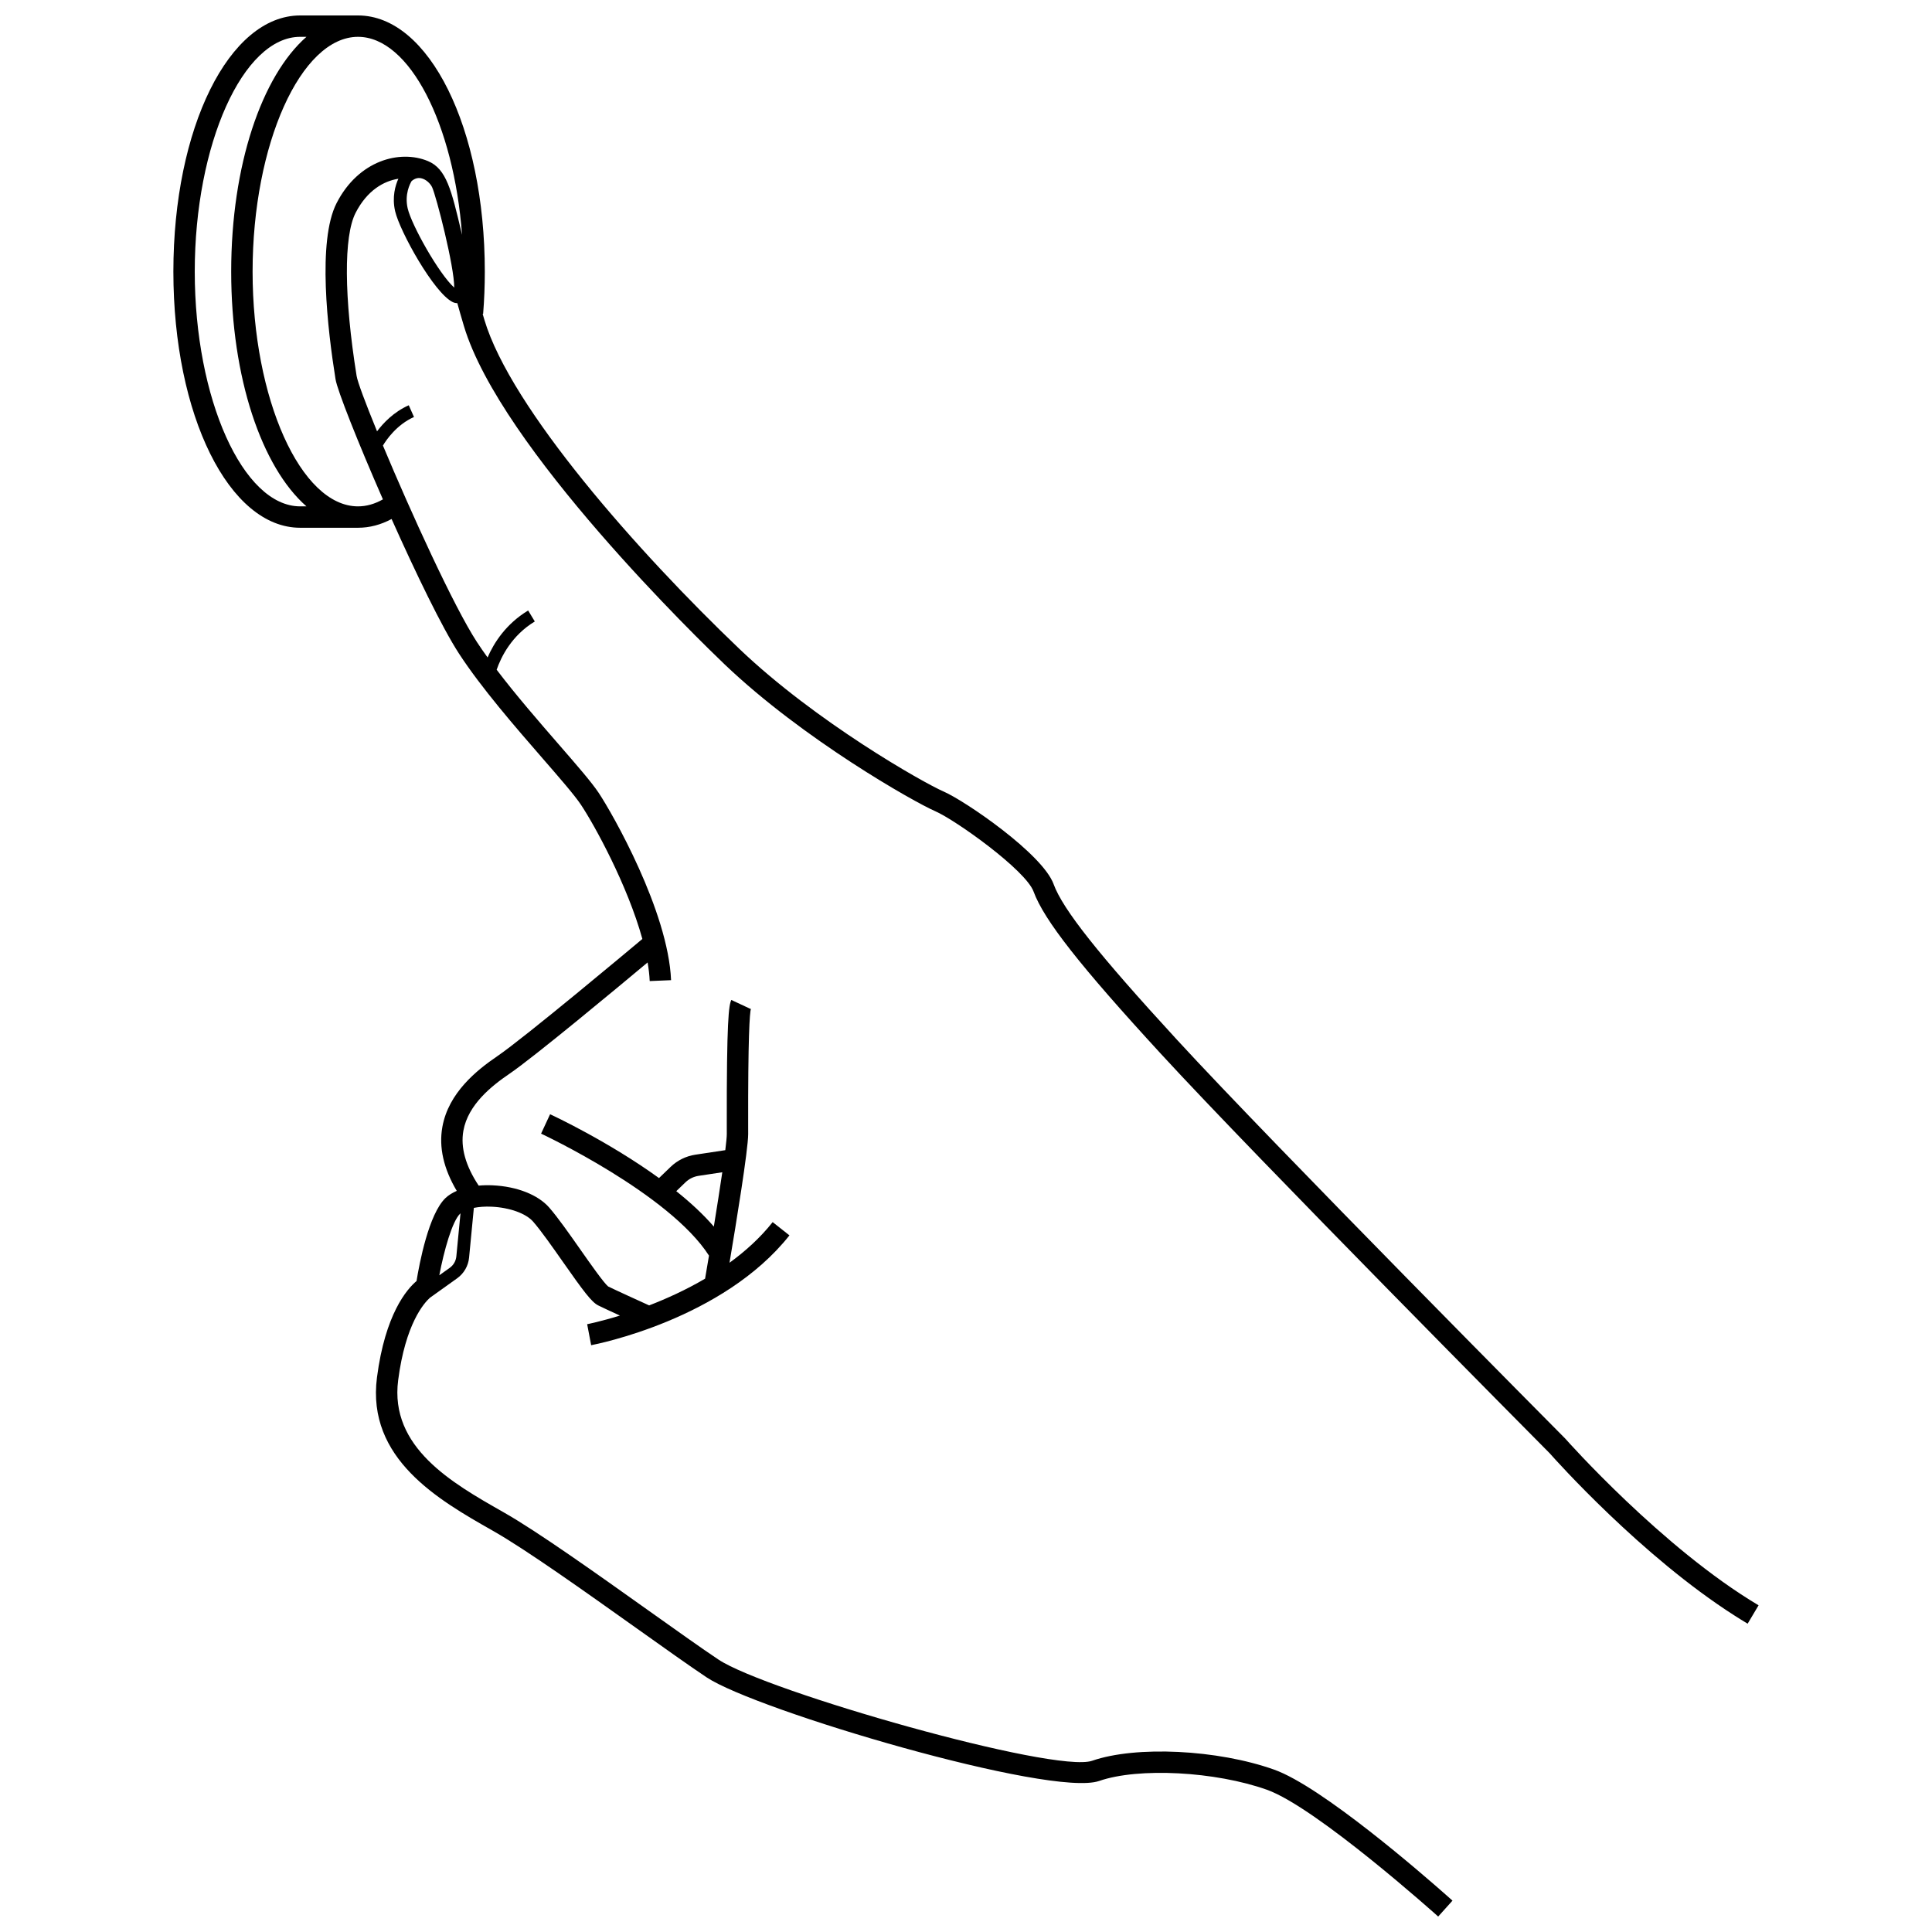 <?xml version="1.0" encoding="UTF-8"?>
<!-- Uploaded to: SVG Repo, www.svgrepo.com, Generator: SVG Repo Mixer Tools -->
<svg width="800px" height="800px" version="1.1" viewBox="144 144 512 512" xmlns="http://www.w3.org/2000/svg">
 <defs>
  <clipPath id="a">
   <path d="m189 148.09h422v503.81h-422z"/>
  </clipPath>
 </defs>
 <g clip-path="url(#a)">
  <path d="m423.23 378.33c-2.977-8.113-23.527-22.113-29.141-24.555-5.434-2.363-33.863-18.449-54.16-37.828-26.801-25.582-60.574-63.77-67.566-87.207-0.16-0.535-0.305-1.039-0.457-1.562l0.129 0.012c0.297-3.68 0.445-7.449 0.445-11.207 0-38.07-14.762-67.887-33.605-67.887h-15.324c-18.844 0-33.605 29.816-33.605 67.883 0 38.066 14.762 67.883 33.605 67.883h15.328c3.047 0 6.027-0.781 8.898-2.32 6.394 14.312 13.402 28.816 17.855 35.66 5.91 9.082 14.914 19.438 22.145 27.758 4.547 5.231 8.477 9.75 10.164 12.281 3.633 5.449 12.363 21.363 16.293 35.594-3.18 2.664-31.266 26.184-38.461 31.078-5.465 3.715-12.918 9.703-14.539 18.73-0.969 5.391 0.324 11.082 3.812 16.953-1.16 0.512-2.176 1.133-2.969 1.883-4.449 4.215-6.93 17.32-7.691 22.008-2.582 2.18-8.312 8.785-10.484 25.551-2.793 21.574 16.434 32.512 30.473 40.496l0.418 0.238c8.676 4.938 24.234 16.008 37.965 25.777 7.207 5.129 14.012 9.973 18.492 12.957 13.164 8.777 91.289 31.887 104.05 27.465 10.406-3.613 30.758-2.543 44.449 2.332 13.121 4.672 45.066 33.312 45.387 33.602l3.789-4.215c-0.141-0.129-0.645-0.578-1.41-1.254-6.477-5.734-33.191-28.961-45.863-33.469-14.961-5.324-36.59-6.379-48.211-2.348-9.945 3.445-86.434-18.41-99.051-26.824-4.406-2.938-11.18-7.758-18.348-12.859-13.84-9.848-29.523-21.012-38.449-26.086l-0.418-0.238c-13.348-7.594-29.961-17.043-27.656-34.844 1.938-14.984 6.871-20.461 8.414-21.844l7.223-5.164c1.793-1.281 2.945-3.281 3.156-5.477l1.266-13.18c1.32-0.262 2.906-0.402 4.746-0.312 4.746 0.223 9.051 1.777 10.965 3.961 2.082 2.383 5.039 6.598 7.898 10.672 5.375 7.66 7.57 10.641 9.348 11.527 1.02 0.508 3.371 1.602 5.746 2.691-5.137 1.586-8.57 2.266-8.676 2.285l1.059 5.566c1.418-0.27 34.934-6.848 52.547-29.105l-4.445-3.516c-3.281 4.148-7.231 7.711-11.438 10.773 1.734-10.281 4.949-29.949 4.949-34.129l-0.004-1.863c-0.047-23.656 0.379-30.156 0.746-31.441-0.023 0.074-0.051 0.137-0.074 0.184l-5.137-2.398c-0.664 1.426-1.258 5.074-1.203 33.664l0.004 1.852c0 0.773-0.148 2.285-0.398 4.293l-7.93 1.199c-2.488 0.375-4.766 1.5-6.578 3.246l-3.059 2.949c-13.293-9.621-27.914-16.477-28.863-16.914l-2.387 5.141c0.344 0.16 33.938 15.898 44.496 32.324-0.391 2.332-0.746 4.422-1.035 6.113-5.062 2.969-10.203 5.297-14.824 7.082-2.562-1.164-8.914-4.055-10.859-5.016-1.148-0.926-4.727-6.027-7.352-9.766-2.945-4.195-5.988-8.535-8.273-11.148-2.965-3.391-8.559-5.59-14.961-5.891-1.301-0.062-2.547-0.031-3.731 0.074-3.465-5.223-4.848-10.113-4.051-14.547 1.242-6.926 7.527-11.906 12.148-15.047 6.598-4.484 29.016-23.141 36.676-29.547 0.289 1.711 0.484 3.367 0.551 4.938l5.664-0.238c-0.773-18.312-15.57-44.223-19.191-49.652-1.891-2.832-5.734-7.254-10.602-12.855-5.188-5.969-11.293-13-16.43-19.762 1.176-3.398 3.957-9.066 10.109-12.789l-1.762-2.91c-5.906 3.57-9.082 8.602-10.754 12.445-1.004-1.395-1.969-2.773-2.84-4.113-6.137-9.434-17.512-34.398-24.891-52.043 0.867-1.453 3.613-5.516 8.23-7.566l-1.383-3.109c-4.008 1.781-6.773 4.727-8.406 6.906-3.062-7.477-5.164-13.102-5.418-14.695-3.34-20.848-3.441-36.992-0.273-43.188 3.051-5.973 7.484-8.457 11.34-9.047-0.785 1.727-1.73 4.824-0.855 8.605 1.227 5.312 10.289 21.68 15.27 24.082 0.387 0.188 0.781 0.277 1.16 0.277 0.016 0 0.031-0.004 0.047-0.004 0.531 1.918 1.102 3.91 1.734 6.023 9.625 32.262 63.027 83.906 69.086 89.688 20.836 19.891 50.195 36.48 55.812 38.922 5.441 2.367 23.992 15.613 26.082 21.309 2.762 7.527 12.238 19.602 33.801 43.059 25.559 27.805 100.46 103.25 102.97 105.79 1.605 1.816 24.359 27.285 48.992 43.016 1.156 0.738 2.312 1.461 3.473 2.152l2.898-4.871c-25.512-15.184-50.922-43.824-51.172-44.113-0.039-0.043-0.074-0.082-0.113-0.121-0.77-0.773-77.09-77.629-102.88-105.68-20.742-22.566-30.203-34.496-32.652-41.176zm-100.01 81.344 2.426-2.34c0.965-0.93 2.168-1.523 3.492-1.723l6.277-0.949c-0.637 4.352-1.445 9.492-2.242 14.395-2.82-3.269-6.254-6.426-9.953-9.383zm-71.184-260.46c-0.863-3.738 0.637-6.551 1.047-7.231 0.809-0.68 1.637-0.93 2.504-0.75 1.301 0.262 2.477 1.418 2.922 2.375 1.109 2.379 5.914 21.078 5.863 26.609-4.055-3.621-11.316-16.578-12.336-21.004zm-26.824-45.453c-11.848 10.387-19.945 34.035-19.945 62.215 0 28.184 8.094 51.828 19.945 62.215h-1.664c-15.145 0-27.938-28.488-27.938-62.215 0-33.723 12.793-62.215 27.938-62.215zm39.723 323.19c-0.117 1.219-0.754 2.324-1.75 3.039l-2.766 1.977c1.238-6.484 3.398-14.324 5.559-16.371 0.016-0.016 0.039-0.027 0.055-0.043zm-31.742-279.11c-5.133 10.043-2.375 33.547-0.273 46.664 0.469 2.938 5.941 16.73 12.555 31.832-2.168 1.23-4.379 1.855-6.598 1.855-15.145 0-27.938-28.492-27.938-62.215 0-33.723 12.793-62.215 27.934-62.215 13.66 0 25.402 23.184 27.574 52.48-0.047-0.203-0.098-0.418-0.148-0.621-2.66-11.246-3.992-16.891-8.902-18.938-7.398-3.078-18.391-0.215-24.203 11.156z"/>
 </g>
</svg>